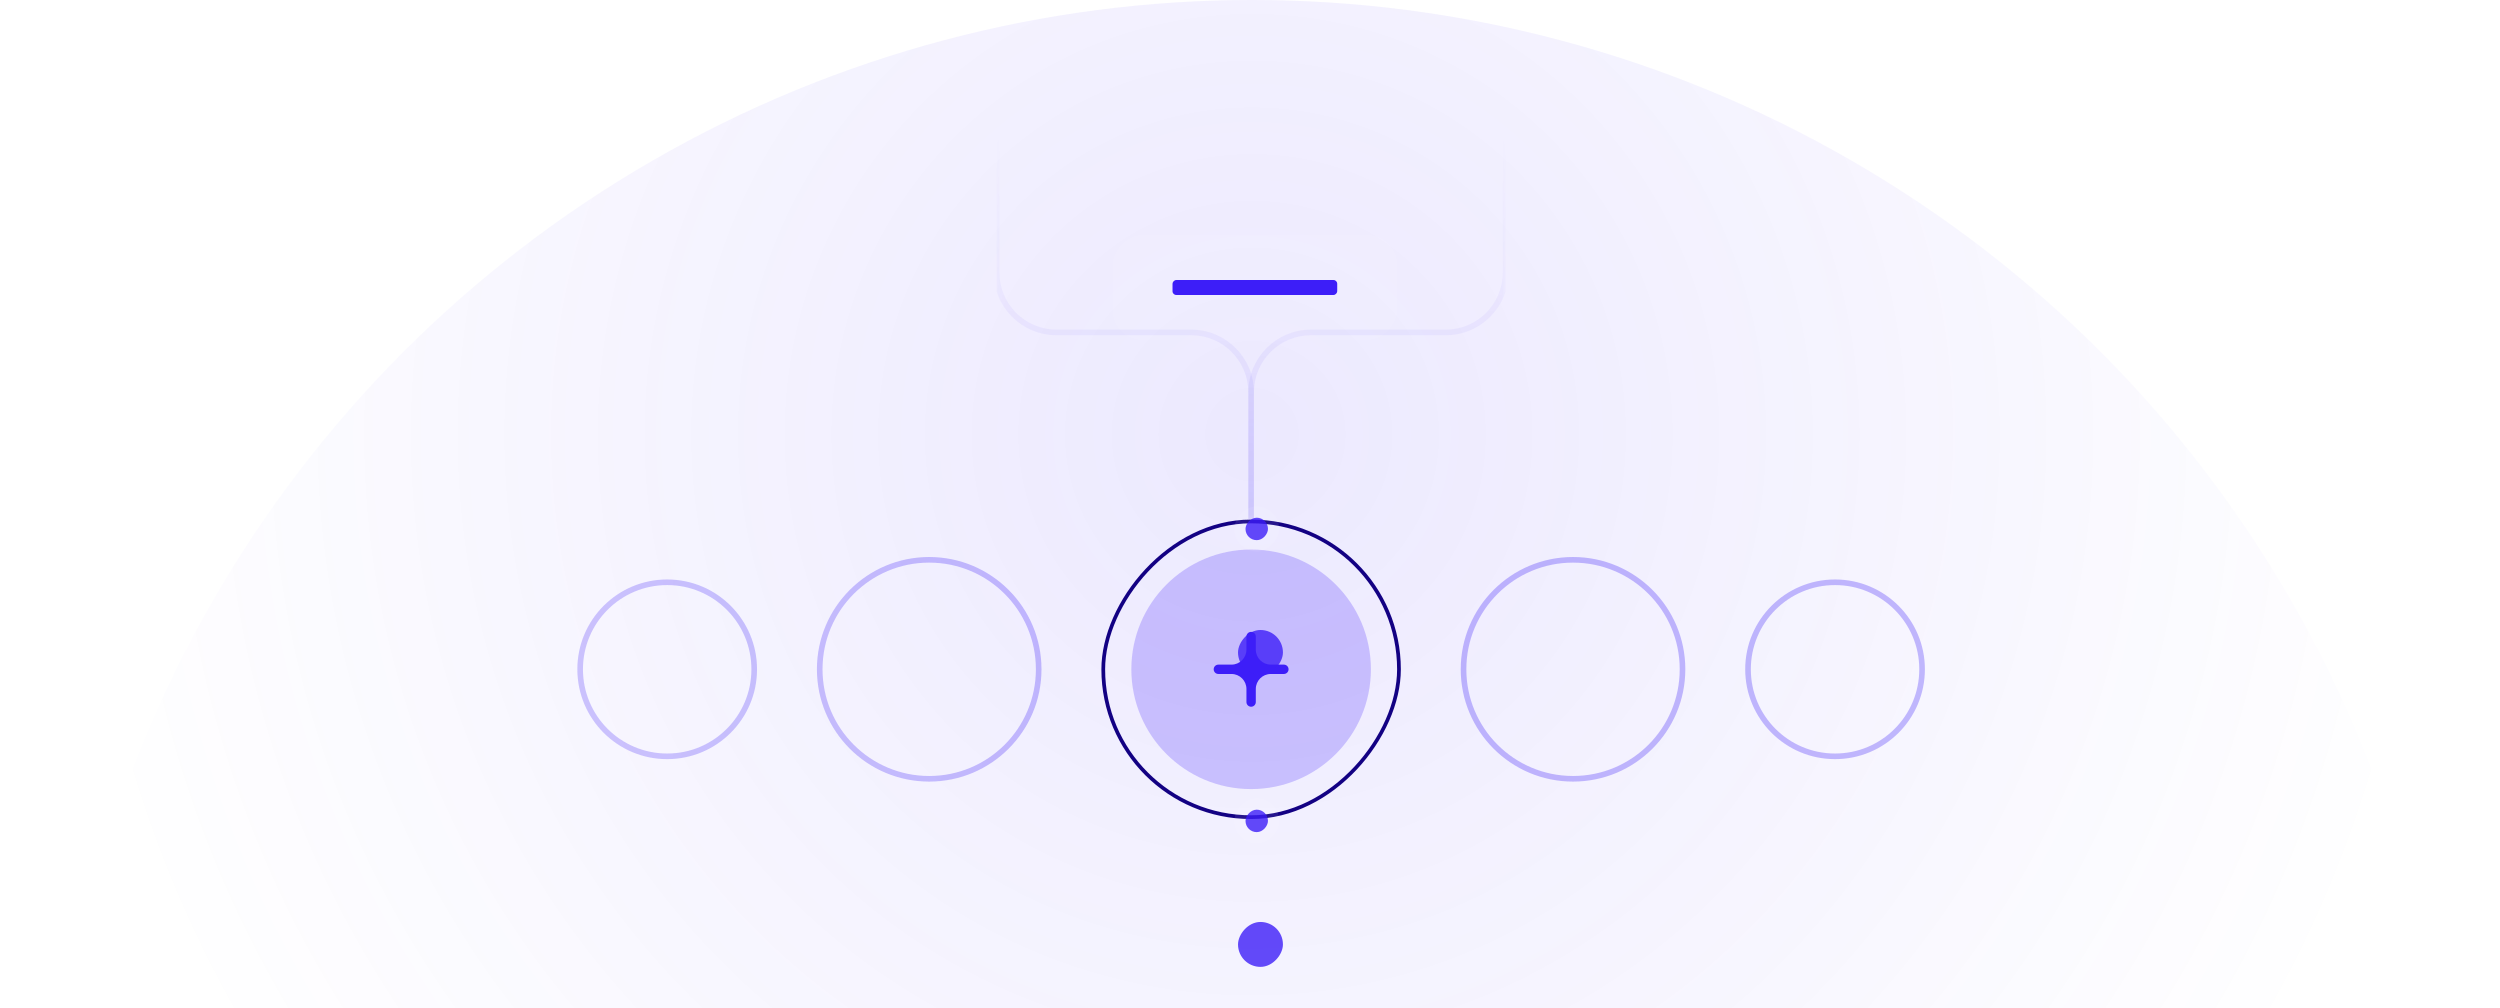 <?xml version="1.0" encoding="UTF-8"?> <svg xmlns="http://www.w3.org/2000/svg" width="615" height="248" viewBox="0 0 615 248" fill="none"><g clip-path="url(#clip0_885_11690)"><circle cx="295" cy="295" r="295" transform="matrix(1 0 0 -1 13 590)" fill="url(#paint0_radial_885_11690)"></circle><g clip-path="url(#clip1_885_11690)"><mask id="mask0_885_11690" style="mask-type:alpha" maskUnits="userSpaceOnUse" x="99" y="35" width="417" height="167"><rect width="415.769" height="165.748" transform="matrix(1 0 0 -1 99.891 201.481)" fill="url(#paint1_linear_885_11690)"></rect></mask><g mask="url(#mask0_885_11690)"><g clip-path="url(#clip2_885_11690)"><path d="M164.127 186.748C151.922 186.748 142.027 176.853 142.027 164.648C142.027 152.443 151.922 142.548 164.127 142.548C176.332 142.548 186.227 152.443 186.227 164.648C186.227 176.853 176.332 186.748 164.127 186.748Z" fill="#F8F8F8" fill-opacity="0.01"></path><path opacity="0.3" d="M164.127 186.057C152.303 186.057 142.718 176.472 142.718 164.648C142.718 152.824 152.303 143.239 164.127 143.239C175.951 143.239 185.536 152.824 185.536 164.648C185.536 176.472 175.951 186.057 164.127 186.057Z" stroke="#3D1EF8" stroke-width="1.381"></path></g><g clip-path="url(#clip3_885_11690)"><path d="M228.585 192.273C213.328 192.273 200.96 179.905 200.96 164.648C200.96 149.391 213.328 137.023 228.585 137.023C243.841 137.023 256.209 149.391 256.209 164.648C256.209 179.905 243.841 192.273 228.585 192.273Z" fill="#F8F8F8" fill-opacity="0.01"></path><path opacity="0.3" d="M228.584 191.582C213.709 191.582 201.65 179.523 201.65 164.648C201.65 149.773 213.709 137.714 228.584 137.714C243.46 137.714 255.518 149.773 255.518 164.648C255.518 179.523 243.46 191.582 228.584 191.582Z" stroke="#3D1EF8" stroke-width="1.381"></path></g></g><g clip-path="url(#clip4_885_11690)"><g clip-path="url(#clip5_885_11690)"><path d="M337.242 164.648C337.242 180.922 324.05 194.114 307.776 194.114C291.502 194.114 278.31 180.922 278.31 164.648C278.31 148.374 291.502 135.182 307.776 135.182C324.05 135.182 337.242 148.374 337.242 164.648Z" fill="#F8F8F8" fill-opacity="0.01"></path><path d="M337.242 164.648C337.242 180.922 324.05 194.114 307.776 194.114C291.502 194.114 278.31 180.922 278.31 164.648C278.31 148.374 291.502 135.182 307.776 135.182C324.05 135.182 337.242 148.374 337.242 164.648Z" fill="#3D1EF8" fill-opacity="0.23"></path><path fill-rule="evenodd" clip-rule="evenodd" d="M308.927 172.705C308.927 173.341 308.411 173.856 307.776 173.856C307.14 173.856 306.625 173.341 306.625 172.705V169.482C306.625 167.448 304.975 165.799 302.941 165.799H299.718C299.083 165.799 298.567 165.284 298.567 164.648C298.567 164.012 299.083 163.497 299.718 163.497H302.941C304.975 163.497 306.625 161.848 306.625 159.814V156.591C306.625 155.955 307.14 155.44 307.776 155.44C308.411 155.44 308.927 155.955 308.927 156.591V159.814C308.927 161.848 310.576 163.497 312.61 163.497H315.833C316.469 163.497 316.984 164.012 316.984 164.648C316.984 165.284 316.469 165.799 315.833 165.799H312.61C310.576 165.799 308.927 167.448 308.927 169.482V172.705Z" fill="#3D1EF8"></path></g><rect x="0.46" y="-0.46" width="72.745" height="72.745" rx="36.372" transform="matrix(1 0 0 -1 270.942 200.56)" stroke="#130183" stroke-width="0.921"></rect></g><g clip-path="url(#clip6_885_11690)"><path d="M386.965 192.273C371.709 192.273 359.341 179.905 359.341 164.648C359.341 149.391 371.709 137.023 386.965 137.023C402.222 137.023 414.59 149.391 414.59 164.648C414.59 179.905 402.222 192.273 386.965 192.273Z" fill="#F8F8F8" fill-opacity="0.01"></path><path opacity="0.3" d="M386.965 191.582C372.09 191.582 360.031 179.523 360.031 164.648C360.031 149.773 372.09 137.714 386.965 137.714C401.841 137.714 413.899 149.773 413.899 164.648C413.899 179.523 401.841 191.582 386.965 191.582Z" stroke="#3D1EF8" stroke-width="1.381"></path></g><g clip-path="url(#clip7_885_11690)"><path d="M451.423 186.748C439.218 186.748 429.323 176.853 429.323 164.648C429.323 152.443 439.218 142.548 451.423 142.548C463.628 142.548 473.523 152.443 473.523 164.648C473.523 176.853 463.628 186.748 451.423 186.748Z" fill="#F8F8F8" fill-opacity="0.01"></path><path opacity="0.3" d="M451.423 186.057C439.599 186.057 430.014 176.472 430.014 164.648C430.014 152.824 439.599 143.239 451.423 143.239C463.247 143.239 472.832 152.824 472.832 164.648C472.832 176.472 463.247 186.057 451.423 186.057Z" stroke="#3D1EF8" stroke-width="1.381"></path></g><mask id="mask1_885_11690" style="mask-type:alpha" maskUnits="userSpaceOnUse" x="245" y="32" width="126" height="96"><rect width="125.232" height="95.765" transform="matrix(1 0 0 -1 245.159 127.815)" fill="url(#paint2_linear_885_11690)"></rect></mask><g mask="url(#mask1_885_11690)"><g clip-path="url(#clip8_885_11690)"><path opacity="0.1" d="M371.081 32.51C371.081 32.129 370.772 31.82 370.39 31.82C370.009 31.82 369.7 32.129 369.7 32.51H371.081ZM369.7 32.51V67.041H371.081V32.51H369.7ZM355.657 81.084H322.508V82.465H355.657V81.084ZM307.084 96.507V127.815L308.465 127.815V96.507H307.084ZM322.508 81.084C313.989 81.084 307.084 87.989 307.084 96.507H308.465C308.465 88.752 314.752 82.465 322.508 82.465V81.084ZM369.7 67.041C369.7 74.796 363.412 81.084 355.657 81.084V82.465C364.176 82.465 371.081 75.559 371.081 67.041H369.7Z" fill="#3D1EF8"></path><path opacity="0.1" d="M244.469 32.51C244.469 32.129 244.778 31.82 245.159 31.82C245.541 31.82 245.85 32.129 245.85 32.51H244.469ZM245.85 32.51L245.85 67.041H244.469L244.469 32.51H245.85ZM259.893 81.084H293.042V82.465H259.893V81.084ZM308.466 96.507V127.815L307.085 127.815V96.507H308.466ZM293.042 81.084C301.56 81.084 308.466 87.989 308.466 96.507H307.085C307.085 88.752 300.797 82.465 293.042 82.465V81.084ZM245.85 67.041C245.85 74.796 252.137 81.084 259.893 81.084V82.465C251.374 82.465 244.469 75.559 244.469 67.041H245.85Z" fill="#3D1EF8"></path></g></g><g filter="url(#filter0_di_885_11690)"><rect width="69.982" height="25.783" rx="7.367" transform="matrix(1 0 0 -1 272.784 67.962)" fill="#F8F8F8" fill-opacity="0.05" shape-rendering="crispEdges"></rect><rect width="40.516" height="3.683" rx="0.921" transform="matrix(1 0 0 -1 287.518 56.912)" fill="#3D1EF8"></rect></g><g opacity="0.8" filter="url(#filter1_i_885_11690)"><rect width="11.05" height="11.05" rx="5.525" transform="matrix(1 0 0 -1 302.25 206.085)" fill="white" fill-opacity="0.1"></rect><g filter="url(#filter2_diif_885_11690)"><rect width="11.05" height="11.05" rx="5.525" transform="matrix(1 0 0 -1 302.25 206.085)" fill="#3D1EF8"></rect></g><rect width="5.525" height="5.525" rx="2.762" transform="matrix(1 0 0 -1 305.013 203.323)" fill="#3D1EF8"></rect></g><g opacity="0.8" filter="url(#filter3_i_885_11690)"><rect width="11.05" height="11.05" rx="5.525" transform="matrix(1 0 0 -1 302.25 134.261)" fill="white" fill-opacity="0.1"></rect><g filter="url(#filter4_diif_885_11690)"><rect width="11.05" height="11.05" rx="5.525" transform="matrix(1 0 0 -1 302.25 134.261)" fill="#3D1EF8"></rect></g><rect width="5.525" height="5.525" rx="2.762" transform="matrix(1 0 0 -1 305.013 131.499)" fill="#3D1EF8"></rect></g></g></g><defs><filter id="filter0_di_885_11690" x="250.684" y="34.812" width="114.182" height="69.982" filterUnits="userSpaceOnUse" color-interpolation-filters="sRGB"><feFlood flood-opacity="0" result="BackgroundImageFix"></feFlood><feColorMatrix in="SourceAlpha" type="matrix" values="0 0 0 0 0 0 0 0 0 0 0 0 0 0 0 0 0 0 127 0" result="hardAlpha"></feColorMatrix><feOffset dy="14.733"></feOffset><feGaussianBlur stdDeviation="11.05"></feGaussianBlur><feComposite in2="hardAlpha" operator="out"></feComposite><feColorMatrix type="matrix" values="0 0 0 0 0 0 0 0 0 0 0 0 0 0 0 0 0 0 0.3 0"></feColorMatrix><feBlend mode="normal" in2="BackgroundImageFix" result="effect1_dropShadow_885_11690"></feBlend><feBlend mode="normal" in="SourceGraphic" in2="effect1_dropShadow_885_11690" result="shape"></feBlend><feColorMatrix in="SourceAlpha" type="matrix" values="0 0 0 0 0 0 0 0 0 0 0 0 0 0 0 0 0 0 127 0" result="hardAlpha"></feColorMatrix><feOffset dx="0.921" dy="0.921"></feOffset><feComposite in2="hardAlpha" operator="arithmetic" k2="-1" k3="1"></feComposite><feColorMatrix type="matrix" values="0 0 0 0 1 0 0 0 0 1 0 0 0 0 1 0 0 0 0.06 0"></feColorMatrix><feBlend mode="normal" in2="shape" result="effect2_innerShadow_885_11690"></feBlend></filter><filter id="filter1_i_885_11690" x="296.725" y="189.51" width="22.1" height="22.1" filterUnits="userSpaceOnUse" color-interpolation-filters="sRGB"><feFlood flood-opacity="0" result="BackgroundImageFix"></feFlood><feBlend mode="normal" in="SourceGraphic" in2="BackgroundImageFix" result="shape"></feBlend><feColorMatrix in="SourceAlpha" type="matrix" values="0 0 0 0 0 0 0 0 0 0 0 0 0 0 0 0 0 0 127 0" result="hardAlpha"></feColorMatrix><feOffset dx="1.381" dy="1.381"></feOffset><feComposite in2="hardAlpha" operator="arithmetic" k2="-1" k3="1"></feComposite><feColorMatrix type="matrix" values="0 0 0 0 1 0 0 0 0 1 0 0 0 0 1 0 0 0 0.1 0"></feColorMatrix><feBlend mode="normal" in2="shape" result="effect1_innerShadow_885_11690"></feBlend></filter><filter id="filter2_diif_885_11690" x="294.883" y="191.352" width="25.783" height="51.566" filterUnits="userSpaceOnUse" color-interpolation-filters="sRGB"><feFlood flood-opacity="0" result="BackgroundImageFix"></feFlood><feColorMatrix in="SourceAlpha" type="matrix" values="0 0 0 0 0 0 0 0 0 0 0 0 0 0 0 0 0 0 127 0" result="hardAlpha"></feColorMatrix><feMorphology radius="14.733" operator="erode" in="SourceAlpha" result="effect1_dropShadow_885_11690"></feMorphology><feOffset dy="29.466"></feOffset><feGaussianBlur stdDeviation="11.05"></feGaussianBlur><feComposite in2="hardAlpha" operator="out"></feComposite><feColorMatrix type="matrix" values="0 0 0 0 0 0 0 0 0 0 0 0 0 0 0 0 0 0 0.4 0"></feColorMatrix><feBlend mode="normal" in2="BackgroundImageFix" result="effect1_dropShadow_885_11690"></feBlend><feBlend mode="normal" in="SourceGraphic" in2="effect1_dropShadow_885_11690" result="shape"></feBlend><feColorMatrix in="SourceAlpha" type="matrix" values="0 0 0 0 0 0 0 0 0 0 0 0 0 0 0 0 0 0 127 0" result="hardAlpha"></feColorMatrix><feOffset dx="0.921" dy="0.921"></feOffset><feComposite in2="hardAlpha" operator="arithmetic" k2="-1" k3="1"></feComposite><feColorMatrix type="matrix" values="0 0 0 0 1 0 0 0 0 1 0 0 0 0 1 0 0 0 0.06 0"></feColorMatrix><feBlend mode="normal" in2="shape" result="effect2_innerShadow_885_11690"></feBlend><feColorMatrix in="SourceAlpha" type="matrix" values="0 0 0 0 0 0 0 0 0 0 0 0 0 0 0 0 0 0 127 0" result="hardAlpha"></feColorMatrix><feOffset></feOffset><feGaussianBlur stdDeviation="3.683"></feGaussianBlur><feComposite in2="hardAlpha" operator="arithmetic" k2="-1" k3="1"></feComposite><feColorMatrix type="matrix" values="0 0 0 0 0.973 0 0 0 0 0.973 0 0 0 0 0.973 0 0 0 0.25 0"></feColorMatrix><feBlend mode="normal" in2="effect2_innerShadow_885_11690" result="effect3_innerShadow_885_11690"></feBlend><feGaussianBlur stdDeviation="1.842" result="effect4_foregroundBlur_885_11690"></feGaussianBlur></filter><filter id="filter3_i_885_11690" x="296.725" y="117.686" width="22.1" height="22.1" filterUnits="userSpaceOnUse" color-interpolation-filters="sRGB"><feFlood flood-opacity="0" result="BackgroundImageFix"></feFlood><feBlend mode="normal" in="SourceGraphic" in2="BackgroundImageFix" result="shape"></feBlend><feColorMatrix in="SourceAlpha" type="matrix" values="0 0 0 0 0 0 0 0 0 0 0 0 0 0 0 0 0 0 127 0" result="hardAlpha"></feColorMatrix><feOffset dx="1.381" dy="1.381"></feOffset><feComposite in2="hardAlpha" operator="arithmetic" k2="-1" k3="1"></feComposite><feColorMatrix type="matrix" values="0 0 0 0 1 0 0 0 0 1 0 0 0 0 1 0 0 0 0.1 0"></feColorMatrix><feBlend mode="normal" in2="shape" result="effect1_innerShadow_885_11690"></feBlend></filter><filter id="filter4_diif_885_11690" x="294.883" y="119.528" width="25.783" height="51.566" filterUnits="userSpaceOnUse" color-interpolation-filters="sRGB"><feFlood flood-opacity="0" result="BackgroundImageFix"></feFlood><feColorMatrix in="SourceAlpha" type="matrix" values="0 0 0 0 0 0 0 0 0 0 0 0 0 0 0 0 0 0 127 0" result="hardAlpha"></feColorMatrix><feMorphology radius="14.733" operator="erode" in="SourceAlpha" result="effect1_dropShadow_885_11690"></feMorphology><feOffset dy="29.466"></feOffset><feGaussianBlur stdDeviation="11.05"></feGaussianBlur><feComposite in2="hardAlpha" operator="out"></feComposite><feColorMatrix type="matrix" values="0 0 0 0 0 0 0 0 0 0 0 0 0 0 0 0 0 0 0.4 0"></feColorMatrix><feBlend mode="normal" in2="BackgroundImageFix" result="effect1_dropShadow_885_11690"></feBlend><feBlend mode="normal" in="SourceGraphic" in2="effect1_dropShadow_885_11690" result="shape"></feBlend><feColorMatrix in="SourceAlpha" type="matrix" values="0 0 0 0 0 0 0 0 0 0 0 0 0 0 0 0 0 0 127 0" result="hardAlpha"></feColorMatrix><feOffset dx="0.921" dy="0.921"></feOffset><feComposite in2="hardAlpha" operator="arithmetic" k2="-1" k3="1"></feComposite><feColorMatrix type="matrix" values="0 0 0 0 1 0 0 0 0 1 0 0 0 0 1 0 0 0 0.06 0"></feColorMatrix><feBlend mode="normal" in2="shape" result="effect2_innerShadow_885_11690"></feBlend><feColorMatrix in="SourceAlpha" type="matrix" values="0 0 0 0 0 0 0 0 0 0 0 0 0 0 0 0 0 0 127 0" result="hardAlpha"></feColorMatrix><feOffset></feOffset><feGaussianBlur stdDeviation="3.683"></feGaussianBlur><feComposite in2="hardAlpha" operator="arithmetic" k2="-1" k3="1"></feComposite><feColorMatrix type="matrix" values="0 0 0 0 0.973 0 0 0 0 0.973 0 0 0 0 0.973 0 0 0 0.25 0"></feColorMatrix><feBlend mode="normal" in2="effect2_innerShadow_885_11690" result="effect3_innerShadow_885_11690"></feBlend><feGaussianBlur stdDeviation="1.842" result="effect4_foregroundBlur_885_11690"></feGaussianBlur></filter><radialGradient id="paint0_radial_885_11690" cx="0" cy="0" r="1" gradientUnits="userSpaceOnUse" gradientTransform="translate(295 483.21) scale(295 295)"><stop stop-color="#3D1EF8" stop-opacity="0.1"></stop><stop offset="1" stop-color="#3D1EF8" stop-opacity="0"></stop></radialGradient><linearGradient id="paint1_linear_885_11690" x1="415.769" y1="82.874" x2="0" y2="82.874" gradientUnits="userSpaceOnUse"><stop offset="0.116" stop-color="#3D1EF8" stop-opacity="0"></stop><stop offset="0.514" stop-color="#3D1EF8"></stop><stop offset="0.879" stop-color="#3D1EF8" stop-opacity="0.82"></stop></linearGradient><linearGradient id="paint2_linear_885_11690" x1="62.616" y1="0" x2="62.616" y2="95.765" gradientUnits="userSpaceOnUse"><stop></stop><stop offset="1" stop-opacity="0"></stop></linearGradient><clipPath id="clip0_885_11690"><rect width="615" height="250" fill="white"></rect></clipPath><clipPath id="clip1_885_11690"><rect width="416.211" height="314" rx="14.733" transform="matrix(1 0 0 -1 99.67 335)" fill="white"></rect></clipPath><clipPath id="clip2_885_11690"><rect width="44.199" height="44.199" fill="white" transform="matrix(1 0 0 -1 142.027 186.748)"></rect></clipPath><clipPath id="clip3_885_11690"><rect width="55.249" height="55.249" fill="white" transform="matrix(1 0 0 -1 200.96 192.273)"></rect></clipPath><clipPath id="clip4_885_11690"><rect width="73.666" height="73.666" rx="36.833" transform="matrix(1 0 0 -1 270.942 201.481)" fill="white"></rect></clipPath><clipPath id="clip5_885_11690"><rect width="58.933" height="58.933" fill="white" transform="matrix(1 0 0 -1 278.31 194.114)"></rect></clipPath><clipPath id="clip6_885_11690"><rect width="55.249" height="55.249" fill="white" transform="matrix(1 0 0 -1 359.341 192.273)"></rect></clipPath><clipPath id="clip7_885_11690"><rect width="44.199" height="44.199" fill="white" transform="matrix(1 0 0 -1 429.323 186.748)"></rect></clipPath><clipPath id="clip8_885_11690"><rect width="125.232" height="95.765" fill="white" transform="matrix(1 0 0 -1 245.159 127.815)"></rect></clipPath></defs></svg> 